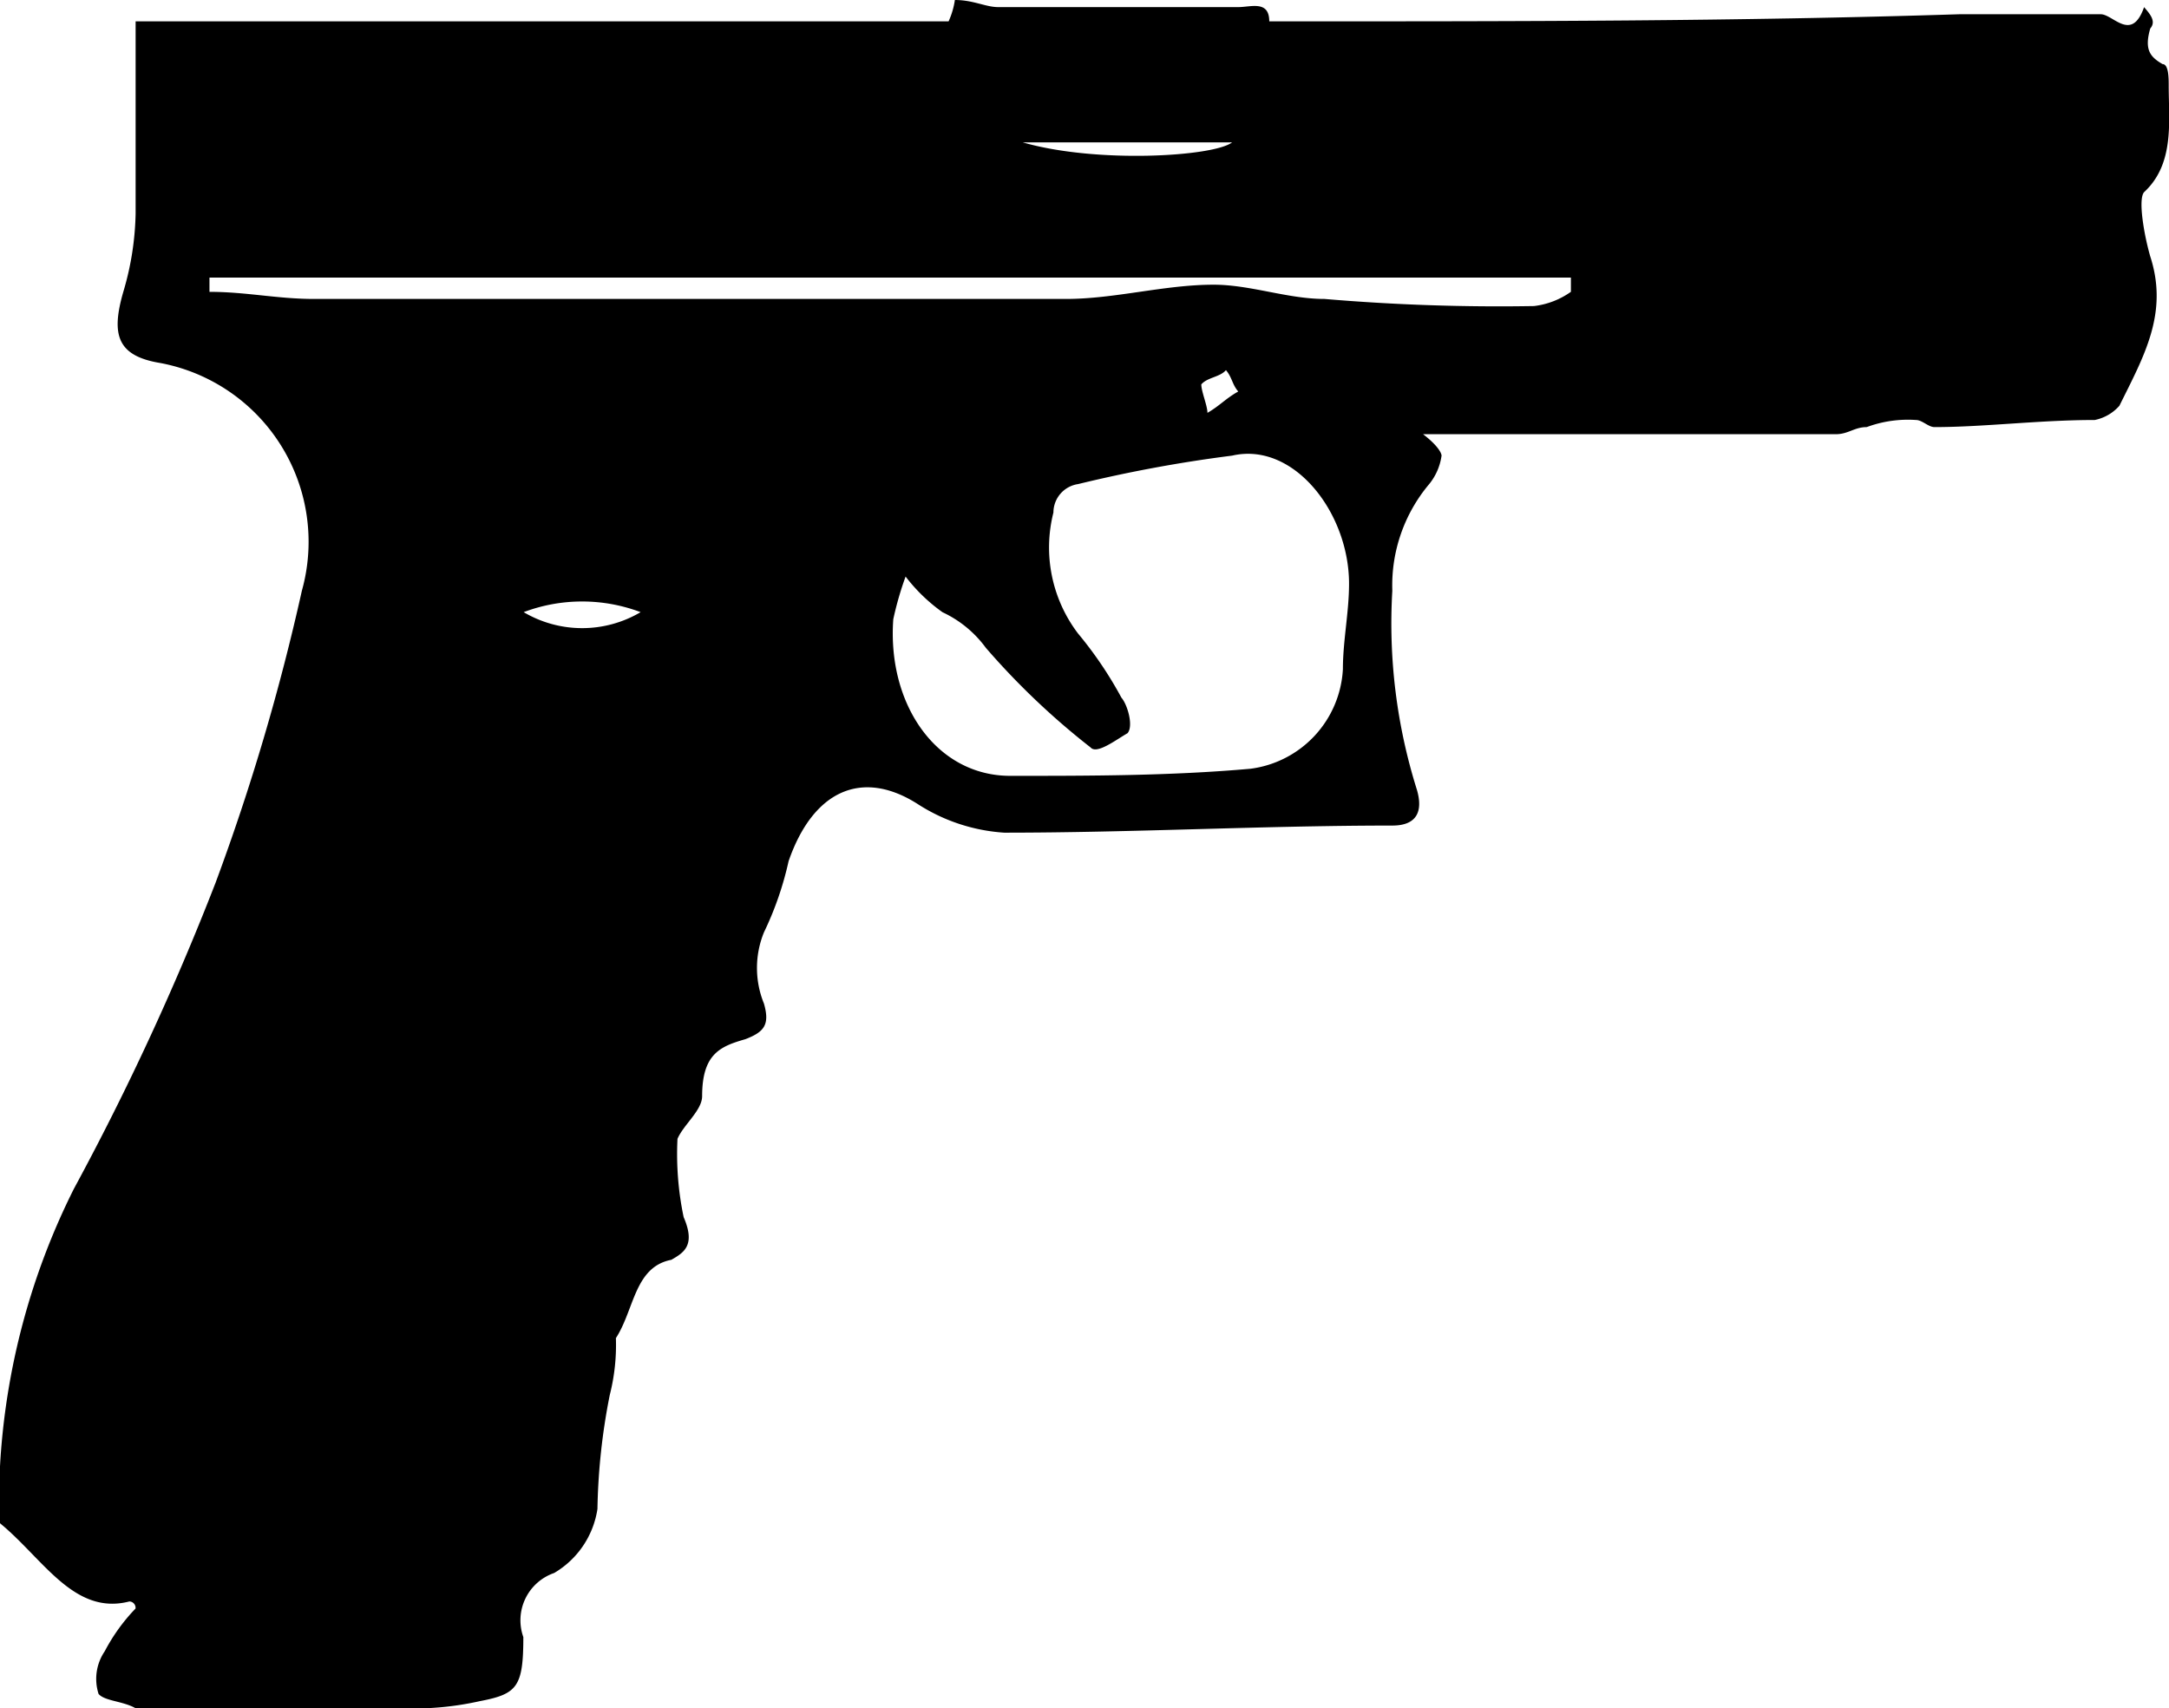 <svg xmlns="http://www.w3.org/2000/svg" viewBox="0 0 50.075 39.446">
  <path id="Path_68" data-name="Path 68" d="M33.281,10.519a1.33,1.33,0,0,1-.284.657,3.633,3.633,0,0,0-.853,2.465,12.8,12.8,0,0,0,.569,4.6c.142.493,0,.822-.569.822-2.987,0-5.974.164-8.96.164a4.175,4.175,0,0,1-1.991-.657c-1.28-.822-2.418-.329-2.987,1.315a7.525,7.525,0,0,1-.569,1.644,2.179,2.179,0,0,0,0,1.644c.142.493,0,.657-.427.822-.569.164-1,.329-1,1.315,0,.329-.427.657-.569.986a7.089,7.089,0,0,0,.142,1.808c.284.657,0,.822-.284.986-.853.164-.853,1.151-1.28,1.808a4.688,4.688,0,0,1-.142,1.315,14.665,14.665,0,0,0-.284,2.63,2.072,2.072,0,0,1-1,1.479,1.155,1.155,0,0,0-.711,1.479c0,1.151-.142,1.315-1,1.479a7.046,7.046,0,0,1-1.849.164H3.129c-.284-.164-.711-.164-.853-.329a1.134,1.134,0,0,1,.142-.986,4.282,4.282,0,0,1,.711-.986.147.147,0,0,0-.142-.164C1.707,37.309,1,35.994,0,35.173c0-.329,0-.986,0-1.315a16.3,16.3,0,0,1,1.707-6.41A61.85,61.85,0,0,0,4.978,20.38a51.59,51.59,0,0,0,1.991-6.739A4.2,4.2,0,0,0,3.7,8.382c-1-.164-1.138-.657-.853-1.644a6.733,6.733,0,0,0,.284-1.808V.493H21.9A1.834,1.834,0,0,0,22.045,0c.427,0,.711.164,1,.164h5.547c.284,0,.711-.164.711.329h.569c5.12,0,10.24,0,15.36-.164H48.5c.284,0,.711.657,1-.164.142.164.284.329.142.493-.142.493,0,.657.284.822.142,0,.142.329.142.493,0,.822.142,1.808-.569,2.465-.142.164,0,.986.142,1.479.427,1.315-.142,2.3-.711,3.452a1.029,1.029,0,0,1-.569.329c-1.28,0-2.56.164-3.7.164-.142,0-.284-.164-.427-.164a2.738,2.738,0,0,0-1.138.164c-.284,0-.427.164-.711.164H32.854C33.281,10.355,33.281,10.519,33.281,10.519ZM20.907,13.313a7.615,7.615,0,0,0-.284.986c-.142,1.972,1,3.616,2.7,3.616,1.849,0,3.7,0,5.547-.164a2.451,2.451,0,0,0,2.133-2.3c0-.657.142-1.315.142-1.972,0-1.644-1.28-3.287-2.7-2.958a32.089,32.089,0,0,0-3.556.657.665.665,0,0,0-.569.657,3.282,3.282,0,0,0,.569,2.794,8.994,8.994,0,0,1,1,1.479c.142.164.284.657.142.822-.284.164-.711.493-.853.329a17.145,17.145,0,0,1-2.418-2.3,2.6,2.6,0,0,0-1-.822A3.954,3.954,0,0,1,20.907,13.313ZM4.836,6.41v.329c.853,0,1.564.164,2.418.164H24.605c1.138,0,2.276-.329,3.413-.329.853,0,1.707.329,2.56.329a47.538,47.538,0,0,0,4.836.164,1.842,1.842,0,0,0,.853-.329V6.41Zm7.254,7.725a2.653,2.653,0,0,0,2.7,0A3.826,3.826,0,0,0,12.089,14.135ZM23.61,3.287c1.707.493,4.409.329,4.836,0ZM28.587,9.04c-.142-.164-.142-.329-.284-.493-.142.164-.427.164-.569.329,0,.164.142.493.142.657C28.161,9.368,28.3,9.2,28.587,9.04Z"/>
</svg>
